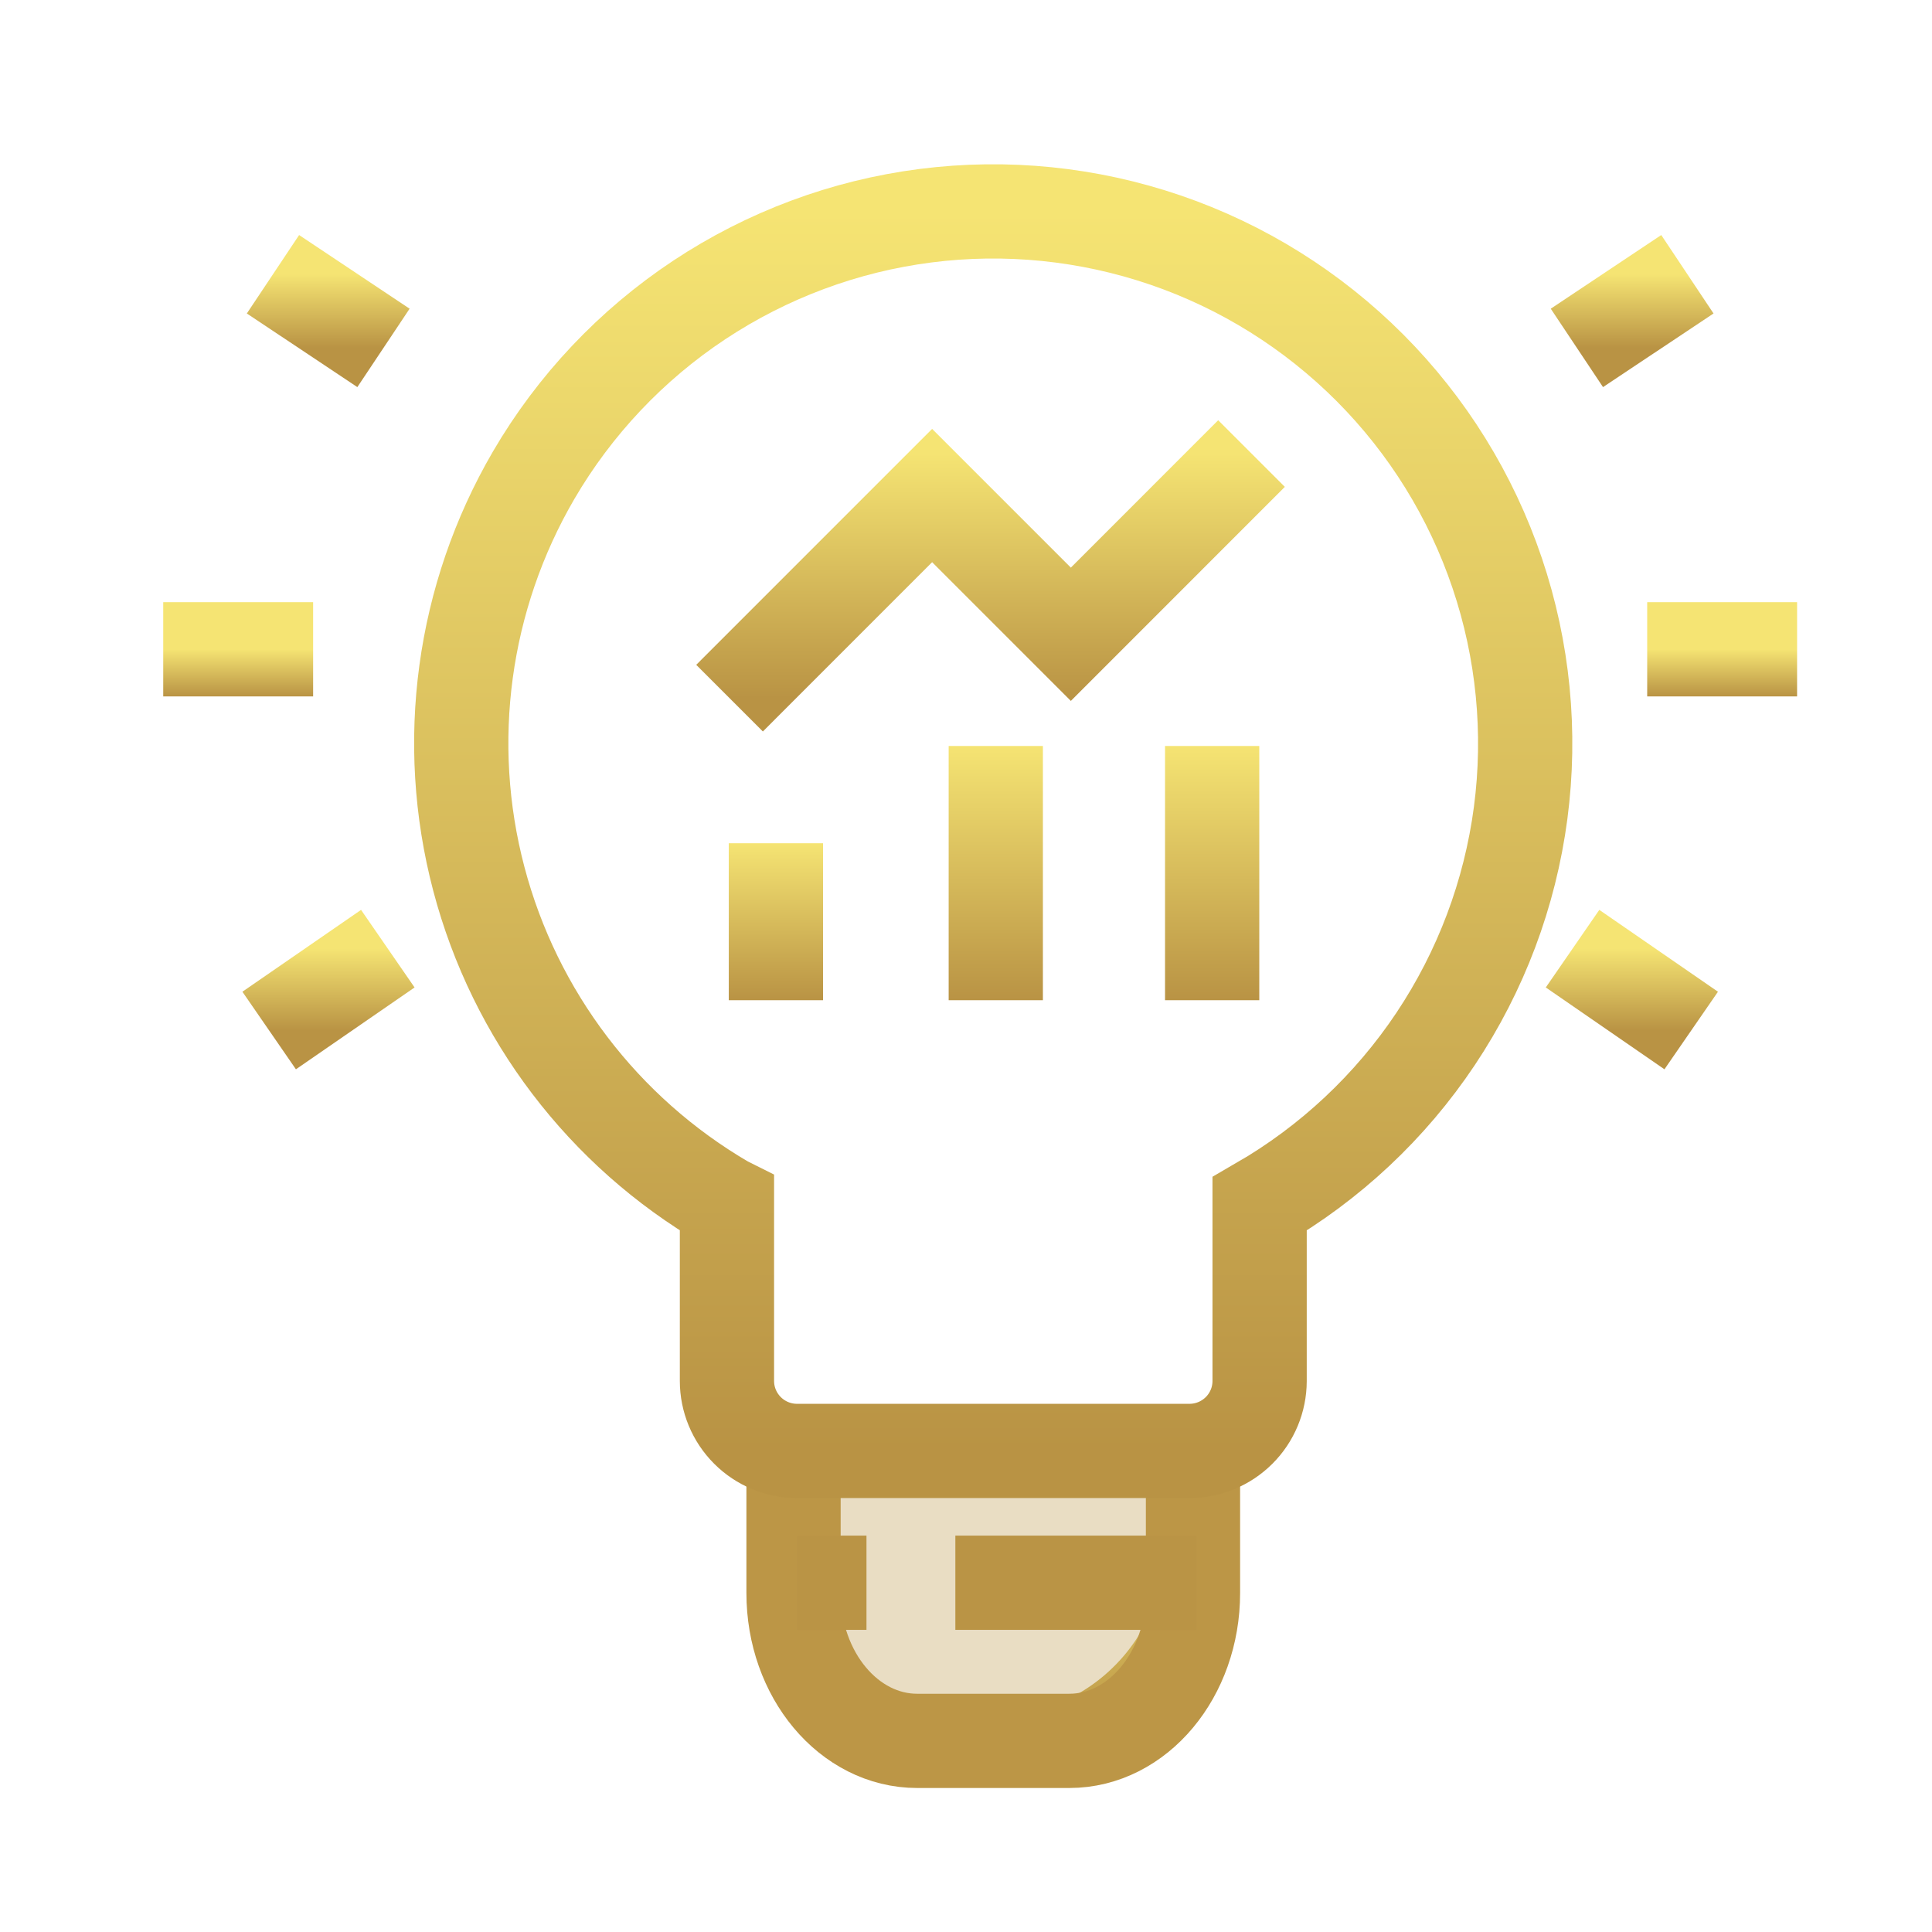 <svg width="41" height="41" viewBox="0 0 41 41" fill="none" xmlns="http://www.w3.org/2000/svg">
<mask id="mask0_23_3875" style="mask-type:luminance" maskUnits="userSpaceOnUse" x="0" y="0" width="41" height="41">
<path d="M1.298 39.53V0.53H40.298V39.53H1.298Z" fill="white" stroke="white"/>
</mask>
<g mask="url(#mask0_23_3875)">
<path d="M17.298 30.596H25.224V32.762C25.224 33.867 24.785 34.927 24.003 35.709C23.222 36.49 22.162 36.929 21.057 36.929H20.131C19.38 36.929 18.659 36.63 18.128 36.099C17.596 35.568 17.298 34.847 17.298 34.096V30.596Z" fill="#B99344" fill-opacity="0.32" stroke="url(#paint0_linear_23_3875)"/>
<path d="M25.317 30.465V33.806C25.317 35.539 24.142 36.944 22.692 36.944H19.464C18.015 36.944 16.84 35.539 16.84 33.806V30.465" stroke="#BC9646" stroke-width="2" stroke-miterlimit="10"/>
<path d="M11.324 10.087C9.817 12.674 9.398 15.753 10.161 18.649C10.923 21.544 12.805 24.018 15.391 25.526L15.427 25.544V29.305C15.427 29.7 15.584 30.077 15.863 30.356C16.141 30.634 16.519 30.791 16.913 30.791H25.246C25.64 30.79 26.016 30.634 26.295 30.356C26.573 30.079 26.73 29.702 26.731 29.309V25.549C28.228 24.683 29.506 23.485 30.466 22.047C31.426 20.609 32.043 18.97 32.27 17.255C32.496 15.541 32.326 13.798 31.772 12.16C31.218 10.521 30.295 9.033 29.075 7.808C27.854 6.583 26.369 5.654 24.732 5.094C23.096 4.535 21.354 4.358 19.639 4.578C17.923 4.798 16.282 5.41 14.84 6.365C13.399 7.32 12.196 8.593 11.324 10.087Z" stroke="url(#paint1_linear_23_3875)" stroke-width="2" stroke-miterlimit="10"/>
<path d="M8.23 20.132L5.712 21.869" stroke="url(#paint2_linear_23_3875)" stroke-width="2" stroke-miterlimit="10"/>
<path d="M8.138 7.383L5.793 5.82" stroke="url(#paint3_linear_23_3875)" stroke-width="2" stroke-miterlimit="10"/>
<path d="M6.645 13.779H3.464" stroke="url(#paint4_linear_23_3875)" stroke-width="2" stroke-miterlimit="10"/>
<path d="M33.372 20.132L35.89 21.869" stroke="url(#paint5_linear_23_3875)" stroke-width="2" stroke-miterlimit="10"/>
<path d="M33.464 7.383L35.809 5.82" stroke="url(#paint6_linear_23_3875)" stroke-width="2" stroke-miterlimit="10"/>
<path d="M34.956 13.779H38.137" stroke="url(#paint7_linear_23_3875)" stroke-width="2" stroke-miterlimit="10"/>
<path d="M15.482 14.816L19.781 10.516L22.725 13.46L26.559 9.625" stroke="url(#paint8_linear_23_3875)" stroke-width="2" stroke-miterlimit="10"/>
<path d="M16.466 17.895V21.226" stroke="url(#paint9_linear_23_3875)" stroke-width="2" stroke-miterlimit="10"/>
<path d="M21.132 15.831V21.226" stroke="url(#paint10_linear_23_3875)" stroke-width="2" stroke-miterlimit="10"/>
<path d="M25.724 15.831V21.226" stroke="url(#paint11_linear_23_3875)" stroke-width="2" stroke-miterlimit="10"/>
<path d="M25.393 33.588H20.274" stroke="#BA9445" stroke-width="2" stroke-miterlimit="10"/>
<path d="M18.388 33.588H16.914" stroke="#BA9445" stroke-width="2" stroke-miterlimit="10"/>
</g>
<defs>
<linearGradient id="paint0_linear_23_3875" x1="21.261" y1="30.096" x2="21.261" y2="37.429" gradientUnits="userSpaceOnUse">
<stop stop-color="#F5E473"/>
<stop offset="1" stop-color="#B99344"/>
</linearGradient>
<linearGradient id="paint1_linear_23_3875" x1="21.078" y1="4.486" x2="21.078" y2="30.791" gradientUnits="userSpaceOnUse">
<stop stop-color="#F5E473"/>
<stop offset="1" stop-color="#B99344"/>
</linearGradient>
<linearGradient id="paint2_linear_23_3875" x1="6.971" y1="20.132" x2="6.971" y2="21.869" gradientUnits="userSpaceOnUse">
<stop stop-color="#F5E473"/>
<stop offset="1" stop-color="#B99344"/>
</linearGradient>
<linearGradient id="paint3_linear_23_3875" x1="6.966" y1="5.82" x2="6.966" y2="7.383" gradientUnits="userSpaceOnUse">
<stop stop-color="#F5E473"/>
<stop offset="1" stop-color="#B99344"/>
</linearGradient>
<linearGradient id="paint4_linear_23_3875" x1="5.055" y1="13.779" x2="5.055" y2="14.779" gradientUnits="userSpaceOnUse">
<stop stop-color="#F5E473"/>
<stop offset="1" stop-color="#B99344"/>
</linearGradient>
<linearGradient id="paint5_linear_23_3875" x1="34.631" y1="20.132" x2="34.631" y2="21.869" gradientUnits="userSpaceOnUse">
<stop stop-color="#F5E473"/>
<stop offset="1" stop-color="#B99344"/>
</linearGradient>
<linearGradient id="paint6_linear_23_3875" x1="34.636" y1="5.82" x2="34.636" y2="7.383" gradientUnits="userSpaceOnUse">
<stop stop-color="#F5E473"/>
<stop offset="1" stop-color="#B99344"/>
</linearGradient>
<linearGradient id="paint7_linear_23_3875" x1="36.547" y1="13.779" x2="36.547" y2="14.779" gradientUnits="userSpaceOnUse">
<stop stop-color="#F5E473"/>
<stop offset="1" stop-color="#B99344"/>
</linearGradient>
<linearGradient id="paint8_linear_23_3875" x1="21.02" y1="9.625" x2="21.02" y2="14.816" gradientUnits="userSpaceOnUse">
<stop stop-color="#F5E473"/>
<stop offset="1" stop-color="#B99344"/>
</linearGradient>
<linearGradient id="paint9_linear_23_3875" x1="16.966" y1="17.895" x2="16.966" y2="21.226" gradientUnits="userSpaceOnUse">
<stop stop-color="#F5E473"/>
<stop offset="1" stop-color="#B99344"/>
</linearGradient>
<linearGradient id="paint10_linear_23_3875" x1="21.632" y1="15.831" x2="21.632" y2="21.226" gradientUnits="userSpaceOnUse">
<stop stop-color="#F5E473"/>
<stop offset="1" stop-color="#B99344"/>
</linearGradient>
<linearGradient id="paint11_linear_23_3875" x1="26.224" y1="15.831" x2="26.224" y2="21.226" gradientUnits="userSpaceOnUse">
<stop stop-color="#F5E473"/>
<stop offset="1" stop-color="#B99344"/>
</linearGradient>
</defs>
</svg>
